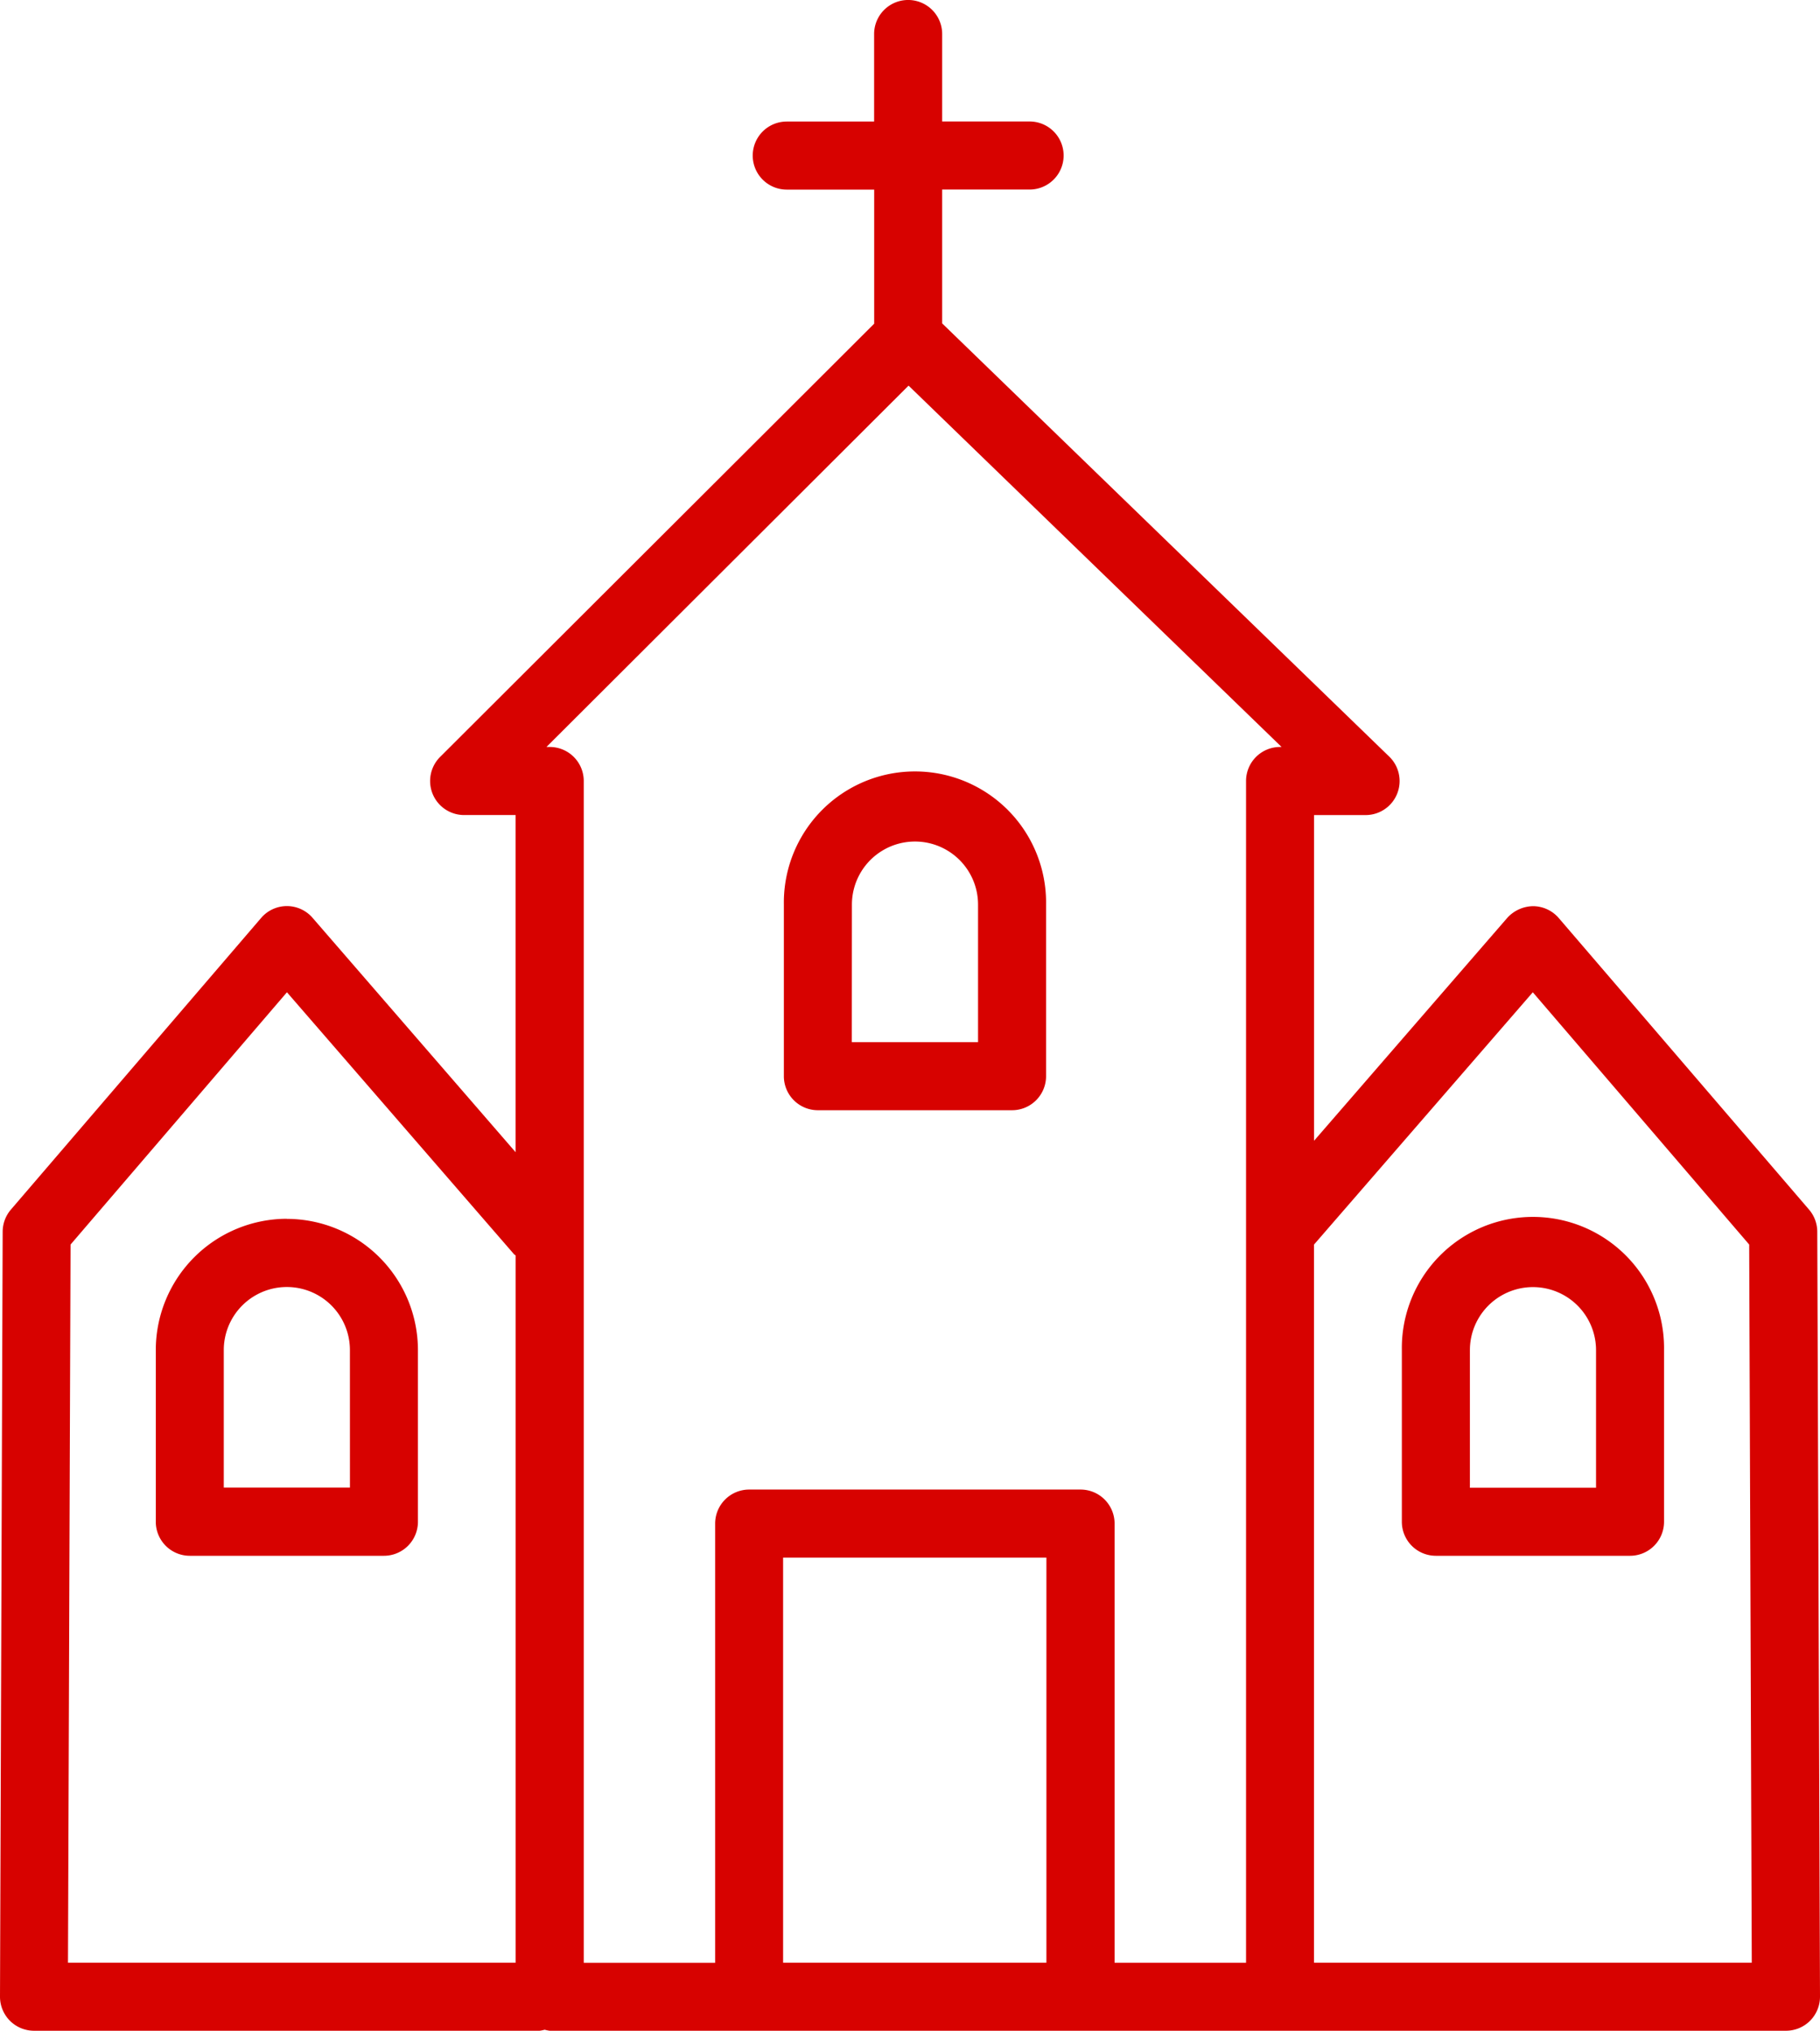<?xml version="1.0" encoding="UTF-8"?> <svg xmlns="http://www.w3.org/2000/svg" width="57.37" height="63.994" viewBox="0 0 57.37 63.994"><g transform="translate(-16.015 -10.47)"><path d="M45.1,61.859h6.12a1.072,1.072,0,0,0,1.072-1.072V55.38a4.133,4.133,0,1,0-8.265,0v5.407A1.072,1.072,0,0,0,45.1,61.859Zm1.072-6.479a1.988,1.988,0,0,1,3.976,0v4.334H46.169Zm-17.81,9.9a4.138,4.138,0,0,0-4.133,4.135v5.407A1.072,1.072,0,0,0,25.3,75.9h6.12a1.072,1.072,0,0,0,1.072-1.072V69.418a4.138,4.138,0,0,0-4.132-4.135Zm1.987,8.47H26.372V69.418a1.988,1.988,0,1,1,3.976,0ZM64.58,75.9H70.7a1.072,1.072,0,0,0,1.072-1.072V69.418a4.133,4.133,0,1,0-8.265,0v5.407A1.072,1.072,0,0,0,64.58,75.9Zm1.072-6.479a1.988,1.988,0,1,1,3.976,0v4.335H65.652Z" transform="translate(-3.303 -16.403)" fill="#d70200"></path><path d="M25.869,39.395a1.069,1.069,0,0,0-1.621,0l-7.89,9.193a1.076,1.076,0,0,0-.259.7l-.084,24.1a1.072,1.072,0,0,0,1.072,1.076h15.94a1.017,1.017,0,0,0,.157-.032,1.016,1.016,0,0,0,.157.032H72.313a1.072,1.072,0,0,0,1.072-1.076l-.086-24.1a1.076,1.076,0,0,0-.259-.7L65.15,39.4a1.076,1.076,0,0,0-.811-.374,1.12,1.12,0,0,0-.813.37l-6.089,7.022V36.155H59.06a1.072,1.072,0,0,0,.746-1.843L45.714,20.661V16.443H48.47a1.072,1.072,0,0,0,0-2.145H45.714V11.542a1.072,1.072,0,0,0-2.145,0V14.3H40.815a1.072,1.072,0,0,0,0,2.145h2.756V20.67L29.888,34.323a1.072,1.072,0,0,0,.757,1.831h1.623V46.779Zm-7.63,10.294,6.821-7.95,7.157,8.254c.015.017.036.024.052.04V72.32H18.158ZM49,72.32H40.7V59.556H49ZM64.332,41.739l6.821,7.95.081,22.631h-13.8V49.691ZM44.655,22.622,56.413,34.009h-.048a1.072,1.072,0,0,0-1.072,1.072V72.321H51.149V58.486a1.072,1.072,0,0,0-1.072-1.076H39.63a1.072,1.072,0,0,0-1.072,1.076V72.322H34.416V35.083a1.072,1.072,0,0,0-1.076-1.074h-.1Z" fill="#d70200"></path></g></svg> 